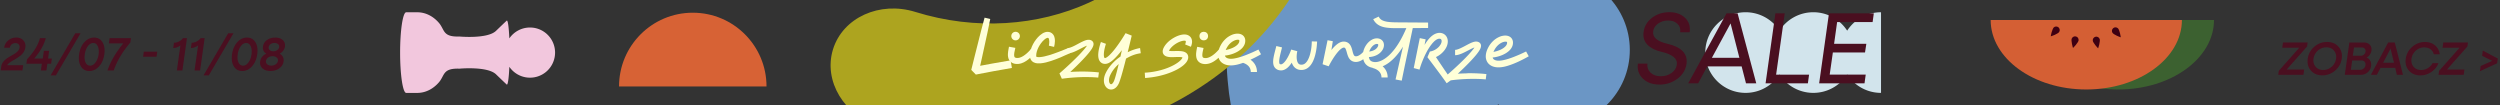 <svg xmlns="http://www.w3.org/2000/svg" id="Layer_1" data-name="Layer 1" viewBox="0 0 808.59 34"><rect x="0" y="0" width="808.59" height="34" fill="#333333" stroke="none"/><defs><style>.cls-5{fill:#4a0f20}.cls-6{fill:#3e0012}.cls-7{fill:#ffffd8}</style></defs><path d="M586.49 3.96c-4.59 0-8.62 2.37-10.95 5.96a13.015 13.015 0 0 0-10.95-5.96c-7.2 0-13.04 5.84-13.04 13.04s5.84 13.04 13.04 13.04c4.59 0 8.62-2.37 10.95-5.96 2.32 3.59 6.36 5.96 10.95 5.96s8.62-2.37 10.95-5.96c2.32 3.59 6.36 5.96 10.95 5.96V3.96c-4.59 0-8.62 2.37-10.95 5.96a13.015 13.015 0 0 0-10.95-5.96Z" style="fill:#d2e4ec"/><path d="M142 7.44c1.89 2.23 1.13 4.56 6.59 4.37 0 0 9.15.86 11.88-1.87.39-.38 3.42-3.3 3.47-3.3.35 0 .65 2.35.8 5.77a8.1 8.1 0 0 1 6.68-3.51c4.48 0 8.11 3.63 8.11 8.11a8.109 8.109 0 0 1-14.79 4.6c-.14 3.42-.45 5.77-.8 5.77-.05 0-3.08-2.93-3.47-3.3-2.73-2.73-11.88-1.87-11.88-1.87-5.46-.19-4.7 2.15-6.59 4.37s-4.41 3.47-7.03 3.47h-3.59c-1.09 0-1.97-5.84-1.97-13.04s.88-13.04 1.97-13.04h3.59c2.62 0 5.14 1.24 7.03 3.47Z" style="fill:#f2c7dd"/><path d="M716.09 6.46c0 12.41-13.85 22.48-30.93 22.48s-30.93-10.06-30.93-22.48" style="fill:#3c6130"/><path d="M705.71 6.46c0 12.41-13.85 22.48-30.93 22.48s-30.93-10.06-30.93-22.48" style="fill:#d45f34"/><path d="M683.27 10.65c-.34-.5-.23-1.18.22-1.55.45-.37 1.13-.35 1.56.08.21.21.48.92.64 1.59.17.66.24 1.3.24 1.3s-.61-.2-1.23-.49c-.63-.29-1.26-.69-1.43-.94ZM676.88 13.16c-.08-.62.33-1.14.89-1.28.56-.15 1.18.22 1.36.79.09.3 0 1.03-.15 1.69-.15.67-.37 1.27-.37 1.27s-.45-.43-.88-.99c-.43-.55-.82-1.18-.86-1.48h.01ZM670.05 12.54c.2-.57.82-.91 1.38-.75.57.13.95.7.86 1.3-.05.3-.46.92-.9 1.45-.44.54-.91.97-.91.97s-.2-.61-.33-1.29c-.14-.68-.2-1.41-.1-1.7v.02ZM664.24 8.89c.44-.43 1.11-.41 1.56-.04.43.39.53 1.06.18 1.55-.18.24-.83.63-1.46.9-.62.27-1.23.45-1.23.45s.09-.63.27-1.28c.19-.67.47-1.37.69-1.58h-.01Z" class="cls-6"/><path d="M484.6-1.39c4.51-4.53 10.75-7.34 17.65-7.34 13.75 0 24.89 11.14 24.89 24.89S516 41.05 502.25 41.05c-6.9 0-13.14-2.81-17.65-7.34-4.51 4.53-10.75 7.34-17.65 7.34h-66.22c-1.68 0-4.08-11.14-4.08-24.89s2.4-24.89 4.08-24.89h66.22c6.9 0 13.14 2.81 17.65 7.34Z" style="fill:#6b96c5"/><path d="M428.67-24.58c-8.34 26.87-27.92 48.48-55.15 60.86-27.23 12.38-58.84 14.04-89.01 4.68-11.51-3.57-18.26-14.77-15.08-25.02C272.61 5.69 284.51.28 296.02 3.85c39.31 12.2 80.12-6.36 90.98-41.36 3.18-10.25 15.09-15.66 26.59-12.09 11.51 3.57 18.26 14.77 15.08 25.02Z" style="fill:#ada41f"/><path d="M200.22 27.96c0-13.17 10.68-23.85 23.85-23.85s23.85 10.68 23.85 23.85" style="fill:#d76235"/><path d="M536.7 27.35c-2.25 0-4.04-.65-5.36-1.95-1.32-1.3-1.85-2.91-1.59-4.84h3.08c-.15 1.16.18 2.13 1 2.92s1.92 1.18 3.3 1.18 2.5-.35 3.49-1.05 1.57-1.59 1.72-2.66c.15-1.01-.2-1.85-1.05-2.54s-2.12-1.23-3.81-1.62c-2.01-.46-3.55-1.23-4.63-2.31-1.07-1.08-1.49-2.47-1.25-4.15.24-1.86 1.15-3.39 2.74-4.59 1.59-1.2 3.45-1.8 5.59-1.8s3.84.62 5.1 1.85c1.26 1.24 1.74 2.78 1.46 4.64h-3.05c.15-1.09-.14-2-.89-2.72-.74-.72-1.75-1.08-3.02-1.08s-2.3.33-3.23.98-1.46 1.49-1.59 2.49c-.15.98.16 1.81.95 2.48.79.67 1.98 1.19 3.58 1.56 4.62 1.07 6.69 3.26 6.23 6.56-.29 1.92-1.26 3.52-2.94 4.77-1.67 1.26-3.63 1.89-5.86 1.89h.03ZM564.72 26.96l-1.41-5.48h-11.12l-2.95 5.48h-3.22l12.4-22.64H562l6.04 22.64h-3.32Zm-11.03-8.27h8.89l-2.85-11.12-6.04 11.12ZM574.46 24.14h10.66l-.39 2.82h-13.68l3.18-22.64h3.02l-2.79 19.82ZM605.67 7.14h-11.48l-.98 7.02h10.43l-.43 2.82h-10.4l-1.02 7.15h11.65l-.39 2.82h-14.67l3.18-22.64h14.5l-.39 2.82Z" class="cls-5"/><path d="m326.87 19.52.41 2.46c-1.94.33-3.9.68-5.84 1.03-1.94.36-3.89.73-5.82 1.11l-1.48-1.51 1.05-4.23 1.07-4.23c.71-2.82 1.4-5.64 2.19-8.44l1.83.44c-.54 2.85-1.18 5.68-1.8 8.51l-.93 4.25-.53 2.37c1.32-.25 2.65-.5 3.97-.74 1.96-.35 3.91-.69 5.88-1.02Z" class="cls-7"/><path d="M334.85 16.89c-.18.24-.34.44-.52.64-.17.2-.35.4-.54.59-.37.39-.77.75-1.2 1.1-.43.34-.9.66-1.42.92-.52.26-1.11.47-1.76.53-.34.03-.63.03-.97-.01-.33-.04-.69-.13-1.04-.31-.36-.18-.7-.48-.93-.83-.23-.35-.35-.72-.41-1.07-.12-.69-.06-1.28.01-1.83.08-.55.2-1.07.27-1.51l2.06.37c-.11.55-.23 1-.31 1.45-.08.44-.11.86-.06 1.17.02.15.06.26.1.34.04.07.09.12.18.17s.22.1.39.12c.17.03.37.03.54.02.71-.04 1.52-.45 2.24-.99.36-.27.72-.57 1.05-.9.17-.16.33-.33.49-.5.15-.17.32-.36.44-.52l1.38 1.03v.02Zm-7.76-5.22c0-.77.62-1.39 1.39-1.39s1.39.62 1.39 1.39-.62 1.39-1.39 1.39-1.39-.62-1.39-1.39Z" class="cls-7"/><path d="M346.13 17.16c-2 .95-4.03 1.85-6.19 2.56-1.08.35-2.19.66-3.43.77-.32.02-.64.03-.99 0s-.73-.1-1.14-.3c-.1-.05-.2-.1-.31-.18-.1-.08-.2-.14-.29-.24-.19-.18-.34-.41-.45-.64-.05-.12-.09-.23-.13-.35-.02-.11-.04-.22-.06-.34 0-.06-.02-.11-.02-.15v-.13c-.01-.09-.02-.17-.01-.26 0-.68.12-1.32.3-1.92s.43-1.16.71-1.7.61-1.04.98-1.52.78-.94 1.26-1.35c.24-.21.5-.4.79-.58s.62-.34 1.03-.45c.1-.03.22-.04.33-.06.11 0 .21 0 .31-.01h.15s.11.01.17.02c.11.02.22.03.34.06.47.12.92.45 1.18.82.14.19.23.38.31.57.06.18.12.37.15.55.07.36.08.69.08 1.01-.02.64-.12 1.24-.27 1.83l-1.68-.39c.09-.49.14-.98.13-1.43 0-.22-.03-.44-.08-.62-.02-.1-.05-.17-.08-.24-.03-.06-.06-.12-.09-.15-.06-.07-.08-.07-.15-.09h-.26s-.04 0-.07.02c-.12.03-.29.12-.46.23-.17.11-.35.25-.52.41-.69.63-1.29 1.46-1.75 2.33-.45.87-.76 1.82-.77 2.67v.36s.01.02.01.03c.02.02 0 .03.09.07.08.04.24.09.44.11.19.02.42.02.65 0 .47-.03.97-.12 1.47-.23.5-.11 1.01-.25 1.52-.4 1.02-.3 2.03-.67 3.04-1.05s2.02-.79 3.03-1.2l.7 1.57h.03Z" class="cls-7"/><path d="m355.43 23.39-.22 1.71c-.94-.09-1.94-.14-2.92-.16-.99-.02-1.97-.02-2.96.02a57.647 57.647 0 0 0-5.89.51l-.78-1.73c1.39-1.2 2.76-2.45 4.09-3.72s2.64-2.58 3.81-3.94c.29-.34.57-.69.81-1.03.07-.1.13-.19.19-.28-.06.02-.12.04-.18.07-.19.07-.38.16-.58.25-.8.37-1.61.83-2.48 1.26-.44.21-.88.42-1.37.59s-1.01.32-1.65.33v-1.72c.15 0 .32-.03.5-.07.18-.05.37-.1.57-.18.39-.14.79-.33 1.19-.53.8-.4 1.6-.87 2.49-1.29.22-.11.45-.21.7-.31s.5-.19.81-.25c.16-.03.32-.06.52-.06s.42.02.66.1c.12.05.25.1.36.18.06.04.11.08.17.13l.04.04.06.06.1.13c.12.18.19.39.21.55.01.08.02.17.01.23 0 .07 0 .14-.02.19-.03.23-.09.4-.15.55-.06.15-.13.28-.19.41-.13.25-.27.47-.42.68-.29.42-.59.8-.9 1.18-1.24 1.48-2.56 2.82-3.9 4.13-.64.62-1.28 1.23-1.93 1.84h.07c1.02-.07 2.04-.1 3.06-.12 1.02-.01 2.04 0 3.06.05 1.03.05 2.03.11 3.08.24l-.02-.04ZM368.96 17.22c-.69.09-1.38.25-2.06.47-.68.23-1.34.52-1.98.86-.24.12-.48.26-.72.4-.12.49-.25.97-.37 1.46-.39 1.48-.78 2.96-1.23 4.45-.12.37-.23.74-.36 1.12-.07.19-.12.37-.2.57l-.12.31-.15.31c-.21.4-.47.81-.88 1.17-.2.18-.44.34-.72.46-.29.11-.61.17-.94.15-.33-.02-.65-.13-.92-.3-.26-.16-.48-.37-.65-.59-.33-.45-.51-.95-.58-1.43-.14-.97.07-1.88.4-2.68.68-1.53 1.68-2.84 2.83-3.96l.44-.42.46-.39.23-.19.24-.18.48-.36c.08-.06.16-.11.24-.16.15-.69.31-1.38.45-2.06-.33.43-.67.86-1.03 1.27-.51.6-1.04 1.18-1.65 1.74-.31.28-.63.55-1 .8-.38.24-.8.5-1.43.6-.07.02-.16.02-.25.02h-.26c-.08-.01-.16-.03-.24-.04s-.16-.03-.24-.06c-.32-.09-.64-.31-.87-.56-.24-.26-.37-.54-.47-.8a3.65 3.65 0 0 1-.17-.75c-.06-.48-.04-.91 0-1.33s.11-.82.19-1.22c.17-.8.38-1.54.65-2.31l1.62.58c-.21.66-.4 1.38-.53 2.07-.06.35-.11.69-.13 1.03-.02.33-.02.66.02.94.02.14.05.26.09.35s.08.16.1.17c.03.02.03.03.08.04.01.01.06 0 .08.01h.05c.12-.02.38-.15.63-.32.25-.18.51-.4.76-.64 1-.97 1.91-2.15 2.77-3.36.86-1.2 1.68-2.47 2.43-3.73l1.99.79c-.42 1.8-.85 3.58-1.3 5.37 1.24-.62 2.58-1.1 4-1.35l.23 1.71v-.03Zm-7.14 3.5c-.14.13-.28.26-.41.39-1.05 1-1.89 2.19-2.43 3.45-.24.6-.35 1.25-.26 1.79.04.27.15.51.27.67.13.16.26.22.35.22.05 0 .11 0 .18-.03.07-.04.15-.08.23-.16.17-.15.33-.39.47-.67l.1-.21.09-.23c.06-.16.11-.34.17-.51.12-.34.21-.71.32-1.07.34-1.2.64-2.42.93-3.64h-.01ZM385.2 12.19a2.19 2.19 0 0 0-.71-.68c-.27-.16-.55-.26-.82-.31-.26-.05-.54-.06-.76-.05-.23 0-.45.04-.66.07-.84.16-1.57.46-2.27.82-.69.37-1.34.8-1.94 1.32-.59.52-1.14 1.13-1.56 1.88-.1.19-.21.4-.29.64-.08.25-.16.55-.12.96.02.2.09.43.21.63s.27.36.43.48c.31.23.59.32.83.38.49.12.88.14 1.27.15.39 0 .75 0 1.11-.02.71-.02 1.4-.06 1.98 0 .14.01.28.03.38.06.07.02.13.04.17.06-.01.11-.11.33-.28.53-.16.21-.37.43-.6.63-.46.41-1.01.78-1.58 1.11-.57.33-1.18.63-1.8.89-1.24.53-2.55.93-3.88 1.22-1.33.29-2.69.48-4.05.55l.11 1.72c1.45-.11 2.89-.3 4.31-.61 1.42-.31 2.82-.73 4.18-1.28.68-.28 1.35-.59 2.01-.95.65-.36 1.29-.77 1.9-1.28.3-.26.59-.54.87-.88.26-.35.53-.75.65-1.34.05-.3.06-.64-.07-1-.12-.38-.42-.7-.69-.87a2.75 2.75 0 0 0-.76-.34c-.23-.06-.45-.1-.66-.12-.82-.09-1.54-.06-2.24-.05h-1.01c-.29 0-.56-.03-.76-.08.03-.07.06-.15.11-.23.26-.48.68-.93 1.14-1.34.47-.4 1-.76 1.55-1.05s1.15-.51 1.69-.61c.14-.02.27-.04.39-.04s.21 0 .29.01c.08.01.14.04.17.06s.04.03.05.04c.02.02.06.14.03.36-.02.21-.1.48-.21.74l1.87.76c.15-.39.29-.8.35-1.29.03-.25.03-.51-.02-.8-.04-.29-.15-.6-.33-.88l.02.03Z" class="cls-7"/><circle cx="389.34" cy="11.67" r="1.39" class="cls-7"/><path d="M404.47 19.3c.5-.23.99-.47 1.48-.71.64-.33 1.27-.66 1.91-1.04l-.84-1.53c-.6.3-1.24.59-1.87.88-.63.28-1.27.54-1.91.8-1.27.5-2.58.95-3.84 1.18-.63.12-1.23.17-1.77.1s-.98-.26-1.2-.53c-.12-.13-.19-.29-.24-.47.32-.04.64-.08.96-.14.75-.15 1.49-.37 2.2-.68.71-.31 1.41-.7 2.04-1.25.32-.28.62-.6.86-1 .25-.39.44-.86.49-1.37.03-.25.03-.51-.01-.8a2.31 2.31 0 0 0-.34-.86c-.18-.27-.44-.5-.7-.65-.27-.15-.54-.24-.8-.29-.52-.1-.99-.06-1.43.02-.44.08-.85.22-1.23.4-.77.35-1.44.83-2.02 1.41a7.851 7.851 0 0 0-1.44 1.96c-.21.39-.39.81-.53 1.26-.11.13-.23.27-.35.4-.16.17-.32.34-.49.5-.33.33-.69.63-1.05.9-.72.54-1.53.94-2.24.99-.16 0-.37 0-.54-.02-.17-.03-.3-.07-.39-.12a.493.493 0 0 1-.18-.17.988.988 0 0 1-.1-.34c-.05-.31-.01-.73.06-1.17.08-.45.2-.9.31-1.45l-2.06-.37c-.07.44-.2.96-.27 1.51s-.13 1.14-.01 1.83c.06.34.18.71.41 1.07.23.35.57.65.93.83s.71.27 1.04.31c.33.04.63.04.97.01a5.17 5.17 0 0 0 1.76-.53c.52-.26.99-.58 1.42-.92.23-.18.45-.38.67-.58.14.45.37.9.7 1.25.36.39.8.68 1.24.86.44.19.89.29 1.32.34.86.09 1.68 0 2.43-.15.76-.15 1.47-.38 2.16-.62.02 0 .04-.02.06-.02.77.24 2.51.99 2.51 2.95h2c0-1.89-.96-3.16-2.07-3.95v-.03Zm-7.81-3.6c.15-.28.29-.54.46-.78.17-.25.36-.48.56-.69.41-.43.89-.79 1.4-1.04.25-.13.52-.23.77-.28.25-.06.5-.08.67-.05.09.01.15.03.2.05.04.02.06.04.07.05.02.02.03.05.05.11.01.06.02.15 0 .26-.02.39-.29.83-.7 1.21-.42.39-.96.71-1.54.97-.68.3-1.42.52-2.16.65.06-.15.14-.31.21-.46h.01ZM423.76 17.4c-.17.64-.38 1.27-.67 1.83-.28.56-.64 1.04-1.06 1.34-.21.15-.43.25-.66.3-.12.03-.24.04-.36.05-.12 0-.26 0-.37-.02-.46-.08-.73-.3-.95-.76-.42-.93-.36-2.4-.1-3.58l-1.97-.53c-.09.25-.2.54-.31.81-.11.27-.23.54-.36.81-.25.53-.53 1.05-.83 1.52-.3.47-.64.91-1 1.23-.18.15-.35.27-.51.34-.16.06-.26.08-.39.06-.19-.02-.28-.07-.31-.11-.04-.03-.09-.11-.13-.29s-.05-.42-.04-.68c.01-.26.05-.54.09-.82.19-1.14.53-2.34.82-3.57l-1.84-.44c-.29 1.19-.65 2.38-.89 3.69-.06.33-.11.67-.13 1.03-.02.36-.02.75.06 1.18.05.22.11.45.23.68.11.23.28.47.49.66s.45.34.69.44.47.15.69.18c.23.03.5.04.74 0 .25-.03.48-.1.69-.19.42-.18.76-.42 1.06-.67.58-.51 1-1.07 1.37-1.63.07.22.16.45.28.67.21.41.51.81.93 1.12.41.31.91.49 1.38.55.24.03.46.04.69.03s.46-.04.69-.1c.46-.11.89-.32 1.25-.59.73-.54 1.2-1.26 1.56-1.96.35-.71.6-1.43.79-2.16.37-1.46.56-2.91.62-4.39l-1.72-.04c-.02 1.35-.18 2.72-.52 4.01ZM461.88 7.3l-8.84-.06c-1.47-.01-2.94 0-4.27-.19-.66-.1-1.29-.27-1.78-.54s-.83-.65-1.07-1.15l-1.77.84c.2.41.47.82.8 1.16.33.35.72.63 1.12.85.81.44 1.64.62 2.43.73 1.59.21 3.08.16 4.55.16h1.81c-.98 2.3-2.13 4.53-3.6 6.52-.91 1.21-1.93 2.34-3.12 3.18-.59.42-1.22.77-1.86 1-.58.21-1.18.31-1.72.27-.09-.02-.17-.04-.25-.06v.03c-.56-.09-1.02-.34-1.25-.69a.638.638 0 0 1-.08-.14c-.01-.02-.03-.05-.04-.09l-.04-.1c-.05-.14-.1-.28-.13-.43 0-.04-.02-.09-.02-.13.67-.04 1.34-.16 2-.41.87-.33 1.71-.88 2.29-1.73.29-.43.52-.93.57-1.52.03-.3 0-.62-.1-.95s-.31-.65-.59-.89c-.27-.24-.6-.39-.9-.47-.31-.08-.58-.1-.87-.08-.58.03-1.09.23-1.52.48-.87.51-1.5 1.22-1.98 2.02-.34.58-.6 1.22-.74 1.9l-.12.12c-.13.13-.26.26-.4.38-.27.24-.56.45-.85.61s-.57.26-.82.28c-.12.01-.24 0-.34-.01a.751.751 0 0 1-.24-.09c-.12-.08-.26-.26-.38-.55-.12-.29-.22-.65-.32-1.05s-.21-.83-.4-1.3c-.1-.24-.22-.49-.4-.74s-.43-.5-.74-.68-.65-.28-.97-.31c-.29-.04-.66-.02-.95.06-.6.15-1.05.43-1.44.72-.78.59-1.37 1.25-1.91 1.93l.45-2.86-1.7-.31-1.61 7.77 1.98.66c.34-.68.74-1.4 1.15-2.07.41-.68.85-1.33 1.32-1.95.47-.61.98-1.19 1.51-1.6.26-.2.53-.35.73-.4a.62.62 0 0 1 .27-.02c.1 0 .15.03.2.05.05.03.1.06.16.15.06.08.13.2.19.34.12.29.23.65.34 1.05s.23.83.43 1.3c.1.23.23.48.41.72s.41.48.7.65c.28.18.61.29.91.34.3.05.6.05.88.01.57-.08 1.06-.29 1.49-.54.18-.1.34-.22.49-.33.05.2.1.39.18.58l.07.17c.02.06.05.11.08.18.06.13.14.25.22.37.32.47.76.84 1.23 1.08.4.21.83.33 1.25.4V22c.1.02 2.86.58 2.86 3.05h2c0-1.63-.72-2.81-1.63-3.61.73-.31 1.41-.71 2.02-1.16 1.37-1.02 2.5-2.26 3.48-3.59.38-.52.74-1.06 1.08-1.6l-.35 1.54-1.03 4.52-.51 2.26-.51 2.29 2 .38.46-2.25.47-2.27.96-4.54 1.68-7.94 4.96-.03V7.33l-.02-.03Zm-18.64 8.52c.33-.56.78-1.07 1.28-1.36.25-.15.5-.23.71-.25.1-.01.23 0 .31.02s.12.04.15.07c.02.02.04.04.06.09s.03.12.02.22c-.01.19-.11.44-.26.67-.31.47-.83.86-1.43 1.09-.38.15-.79.25-1.21.3.1-.29.22-.58.38-.85Z" class="cls-7"/><path d="M474.64 23.72c-1.02.02-2.04.05-3.06.12h-.07c.65-.61 1.29-1.22 1.93-1.84 1.34-1.32 2.66-2.65 3.9-4.13.31-.37.61-.76.9-1.18.14-.21.28-.43.42-.68.07-.13.13-.26.19-.41s.12-.32.15-.55c0-.05.01-.12.02-.19 0-.06 0-.15-.01-.23a1.22 1.22 0 0 0-.21-.55l-.1-.13-.06-.06-.04-.04c-.05-.05-.11-.09-.17-.13-.11-.08-.24-.13-.36-.18-.24-.08-.47-.1-.66-.1s-.36.03-.52.06c-.31.06-.57.16-.81.25-.25.1-.47.2-.7.31-.88.43-1.68.9-2.49 1.29-.4.2-.8.39-1.19.53-.19.07-.38.13-.57.18-.18.04-.35.06-.5.07v1.72c.64 0 1.17-.16 1.65-.33.49-.17.94-.38 1.37-.59.87-.42 1.68-.88 2.48-1.26.2-.09.39-.18.58-.25.06-.02.12-.05.18-.07-.06.09-.12.19-.19.28-.24.34-.52.69-.81 1.03-1.17 1.37-2.48 2.67-3.81 3.94a105.91 105.91 0 0 1-3.84 3.49c-.59-.86-1.18-1.72-1.76-2.58l-1.46-2.17-.59-.89h.02c.51-.24 1-.53 1.45-.89.45-.35.85-.76 1.21-1.2.34-.45.67-.94.88-1.52.11-.29.19-.6.24-.92.04-.33.05-.67 0-1.02s-.17-.71-.37-1.04c-.2-.33-.48-.62-.81-.83s-.71-.33-1.07-.38c-.36-.05-.72-.02-1.04.05-.65.15-1.19.44-1.65.79-.46.34-.85.74-1.19 1.14-.18.2-.33.4-.49.61l-.23.31-.21.32c-.14.21-.28.43-.42.65l.36-1.8-1.9-.39-1.96 9.69 1.87.49c.25-.89.56-1.8.91-2.67.35-.88.73-1.74 1.16-2.58.42-.84.9-1.64 1.43-2.39l.2-.28.21-.26c.14-.18.28-.36.43-.51.29-.33.59-.62.91-.84.32-.23.65-.38.95-.44.3-.05.54 0 .68.1s.25.27.27.53c.01.13 0 .27-.02.42-.03.15-.08.31-.15.47-.13.32-.36.64-.61.95a5.075 5.075 0 0 1-1.93 1.36c-.19.07-.38.14-.57.19-.1.03-.19.05-.28.07-.05 0-.09.02-.14.02h-.09l-.8 1.85 1.58 2.09 1.57 2.1c1.04 1.4 2.09 2.8 3.07 4.24l1.32-.94c.83-.11 1.66-.21 2.49-.27.98-.09 1.97-.14 2.95-.18.99-.03 1.97-.04 2.96-.02.98.02 1.98.07 2.92.16l.22-1.71c-1.05-.13-2.05-.19-3.08-.24-1.02-.04-2.04-.06-3.06-.05l.02.04ZM493.61 16.64c-.6.3-1.24.59-1.87.88-.63.28-1.27.54-1.91.8-1.27.5-2.58.95-3.84 1.18-.63.12-1.23.17-1.77.1s-.98-.26-1.2-.53c-.12-.13-.19-.29-.24-.47.32-.04.64-.08.96-.14.75-.15 1.49-.37 2.2-.68.71-.31 1.41-.7 2.04-1.25.32-.28.62-.6.86-1 .25-.39.44-.86.49-1.37.03-.25.03-.51-.01-.8a2.31 2.31 0 0 0-.34-.86c-.18-.27-.44-.5-.7-.65-.27-.15-.54-.24-.8-.29-.52-.1-.99-.06-1.43.02-.44.08-.85.22-1.23.4-.77.35-1.44.83-2.02 1.41a7.851 7.851 0 0 0-1.44 1.96c-.37.7-.68 1.48-.78 2.39-.05.45-.04.94.09 1.43s.38.99.74 1.38.8.68 1.24.86c.44.19.89.29 1.32.34.86.09 1.68 0 2.43-.15.76-.15 1.47-.38 2.16-.62.69-.24 1.37-.52 2.03-.81.67-.29 1.31-.61 1.95-.93.64-.33 1.27-.66 1.91-1.04l-.84-1.53v-.03Zm-10.35-.32c.15-.28.29-.54.46-.78.17-.25.36-.48.56-.69.41-.43.89-.79 1.4-1.04.25-.13.52-.23.77-.28.25-.06.5-.08.67-.05.09.01.15.03.2.05.04.02.06.04.07.05.02.02.03.05.05.11.01.06.02.15 0 .26-.02.39-.29.83-.7 1.21-.42.39-.96.71-1.54.97-.68.3-1.42.52-2.16.65.06-.15.14-.31.21-.46h.01Z" class="cls-7"/><path d="M8.19 15.39c-.07.5-.25.98-.52 1.42-.28.44-.6.81-.96 1.1s-.77.59-1.22.88-.87.55-1.27.76c-.4.22-.77.46-1.13.73s-.61.54-.77.8H7.5l-.24 1.7H.23l.17-1.29c.09-.6.35-1.14.77-1.63s.9-.9 1.44-1.23 1.08-.64 1.62-.95c.54-.3 1.01-.64 1.41-1.02.4-.38.63-.78.69-1.2.07-.45-.02-.82-.28-1.1-.26-.28-.61-.42-1.07-.42s-.86.14-1.2.41c-.33.27-.53.63-.59 1.08H1.34c.13-.94.57-1.72 1.32-2.35.75-.63 1.61-.94 2.59-.94s1.74.31 2.3.92c.57.61.78 1.39.65 2.32ZM16.78 18.92l-.24 1.7h-1.23l-.3 2.17h-1.8l.32-2.17h-5l.2-1.45c2.23-2.35 3.63-4.63 4.19-6.83h1.88c-.56 2.17-1.8 4.37-3.73 6.59h2.77l.35-2.5h1.71l-.35 2.5h1.23ZM16.37 24.38l7.98-13.63h1.71l-7.98 13.63h-1.71ZM32.05 21.46c-.9 1-1.96 1.51-3.16 1.51s-2.11-.5-2.72-1.51c-.61-1-.81-2.3-.58-3.9.22-1.59.78-2.89 1.68-3.9.9-1 1.95-1.51 3.15-1.51s2.11.5 2.73 1.51.81 2.3.59 3.9c-.22 1.6-.79 2.9-1.69 3.9Zm-2.9-.23c.65 0 1.22-.34 1.73-1.02s.85-1.56 1.01-2.64c.14-1.08.05-1.96-.27-2.64s-.8-1.02-1.45-1.02-1.24.34-1.75 1.02-.84 1.56-.99 2.64-.07 1.96.25 2.64.81 1.02 1.46 1.02h.01ZM35.45 12.34h6.91l-.2 1.41c-2.58 3.04-4.37 6.05-5.36 9.04h-2.04c1.01-2.92 2.71-5.84 5.1-8.75h-4.65l.24-1.7ZM46.28 18.36l.23-1.64h4.35l-.23 1.64h-4.35ZM59.2 12.34h1.27L59 22.79h-1.8l1.15-8.1c-.71.55-1.48.83-2.32.83l.24-1.7c.52 0 1.05-.13 1.58-.39.52-.26.97-.62 1.35-1.09ZM64.92 12.34h1.27l-1.47 10.45h-1.8l1.15-8.1c-.71.55-1.48.83-2.32.83l.24-1.7c.52 0 1.05-.13 1.58-.39.52-.26.97-.62 1.35-1.09ZM65.83 24.38l7.98-13.63h1.71l-7.98 13.63h-1.71ZM81.51 21.46c-.9 1-1.96 1.51-3.16 1.51s-2.11-.5-2.72-1.51c-.61-1-.81-2.3-.58-3.9.22-1.59.78-2.89 1.68-3.9.9-1 1.95-1.51 3.15-1.51s2.11.5 2.73 1.51.81 2.3.59 3.9c-.22 1.6-.79 2.9-1.69 3.9Zm-2.9-.23c.65 0 1.22-.34 1.73-1.02s.85-1.56 1.01-2.64c.14-1.08.05-1.96-.27-2.64s-.8-1.02-1.45-1.02-1.24.34-1.75 1.02-.84 1.56-.99 2.64-.07 1.96.25 2.64.81 1.02 1.46 1.02ZM92.18 15.03c-.15 1.01-.73 1.79-1.73 2.33.47.26.83.61 1.05 1.05.23.44.3.94.22 1.49-.13.9-.59 1.63-1.38 2.2-.79.57-1.74.86-2.85.86s-1.98-.29-2.6-.86c-.62-.57-.87-1.3-.75-2.2.17-1.14.83-1.99 1.98-2.55-.85-.53-1.2-1.31-1.06-2.33.12-.85.55-1.54 1.29-2.07s1.63-.8 2.66-.8 1.85.27 2.44.8c.59.54.82 1.23.71 2.07h.02Zm-2.29 4.68c.07-.43-.06-.8-.39-1.09s-.77-.44-1.34-.44-1.02.14-1.42.43-.64.65-.71 1.1c-.06.43.07.79.4 1.08.33.29.76.43 1.31.43s1.05-.14 1.45-.43c.4-.29.64-.65.7-1.08Zm-2.98-4.48c-.06.38.05.71.34.97.29.26.67.39 1.14.39s.91-.13 1.27-.39.58-.58.64-.97c.05-.38-.07-.7-.36-.95s-.67-.38-1.16-.38-.91.13-1.26.38-.56.57-.61.95ZM746.38 13.74l-.18 1.29-6.62 7.47h5.66l-.23 1.7h-8.15l.18-1.29 6.62-7.47h-5.5l.23-1.7h7.99ZM755.27 22.82c-1.2 1.03-2.58 1.55-4.14 1.55s-2.8-.52-3.7-1.55c-.9-1.04-1.24-2.32-1.02-3.85.21-1.53.92-2.82 2.11-3.85 1.2-1.03 2.58-1.55 4.14-1.55s2.8.52 3.7 1.55c.9 1.04 1.25 2.32 1.04 3.85-.22 1.54-.93 2.82-2.13 3.85Zm-6.33-1.24c.6.7 1.41 1.05 2.45 1.05s1.96-.35 2.75-1.04c.79-.7 1.26-1.57 1.42-2.62.14-1.04-.09-1.91-.68-2.61-.6-.7-1.41-1.05-2.45-1.05s-1.96.35-2.75 1.05c-.79.7-1.26 1.57-1.4 2.61-.15 1.04.07 1.91.67 2.61ZM767 16.38c-.07.48-.25.93-.54 1.34s-.63.71-1.02.92c.53.16.92.5 1.19 1.01s.36 1.08.26 1.72c-.11.82-.48 1.49-1.11 2.03s-1.37.8-2.2.8h-5.19l1.47-10.45h4.79c.78 0 1.39.25 1.84.75s.62 1.13.52 1.88H767Zm-1.92 4.68c.06-.42-.03-.78-.27-1.07-.24-.29-.58-.43-1-.43h-3.03l-.42 3.01h3.03c.42 0 .8-.15 1.13-.44s.52-.65.57-1.08h-.01Zm-1.11-5.7h-2.6l-.38 2.67h2.6c.36 0 .69-.13.99-.39s.47-.57.52-.95c.05-.38-.03-.7-.25-.95s-.51-.38-.89-.38h.01ZM775.23 24.19l-.53-2.23h-4.76l-1.17 2.23h-1.94l5.59-10.45h2.14l2.65 10.45h-1.98Zm-4.43-3.89h3.5l-1.11-4.59-2.39 4.59ZM782.83 24.38c-1.57 0-2.8-.52-3.7-1.55-.9-1.04-1.24-2.32-1.02-3.85.21-1.53.92-2.82 2.11-3.85 1.2-1.03 2.58-1.55 4.14-1.55 1.29 0 2.37.37 3.23 1.11s1.37 1.69 1.51 2.86h-1.92c-.17-.68-.53-1.22-1.08-1.62-.54-.4-1.21-.61-1.98-.61-1.04 0-1.96.35-2.75 1.05-.79.7-1.26 1.57-1.4 2.61-.15 1.04.07 1.91.67 2.61s1.41 1.05 2.45 1.05c.77 0 1.48-.2 2.15-.61.67-.4 1.18-.94 1.54-1.62h1.91c-.45 1.17-1.22 2.13-2.29 2.86a6.158 6.158 0 0 1-3.57 1.11ZM798.23 13.74l-.18 1.29-6.62 7.47h5.66l-.23 1.7h-8.15l.18-1.29 6.62-7.47h-5.5l.23-1.7h7.99ZM803.03 16.36l4.85 2.57-.23 1.54-5.56 2.57.24-1.7 3.74-1.65-3.27-1.65.23-1.7v.02Z" class="cls-5"/></svg>